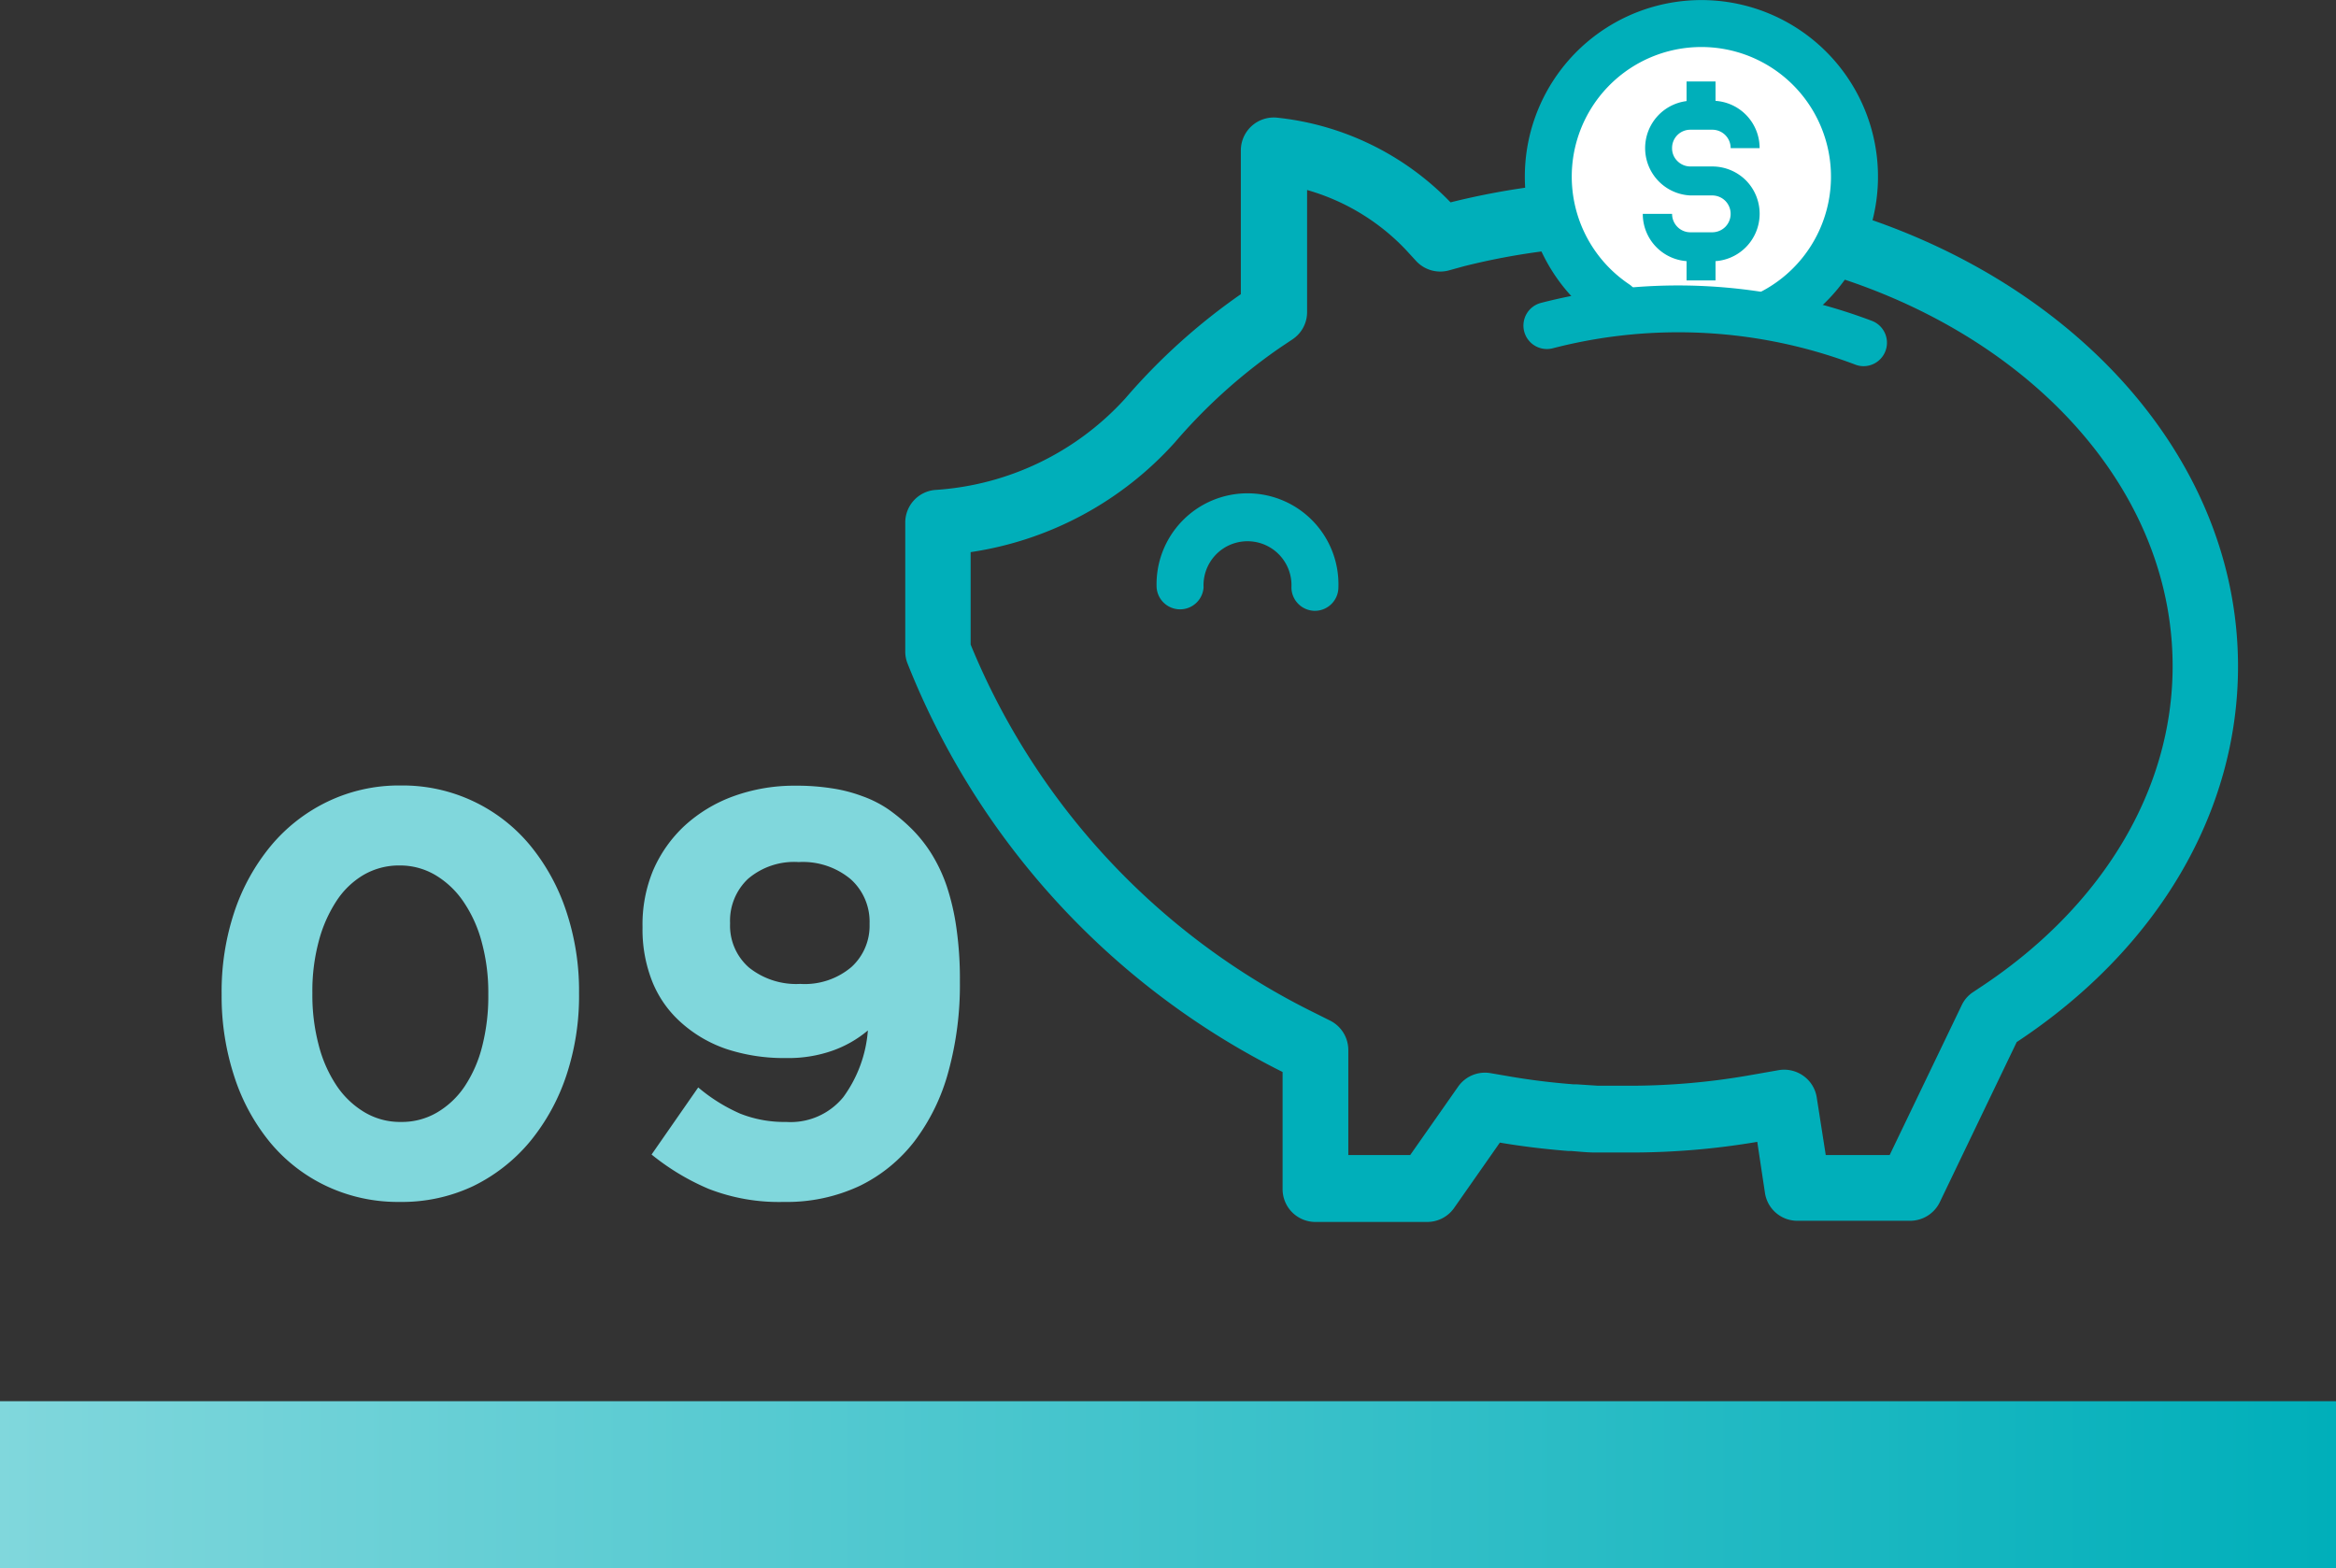 <?xml version="1.0" encoding="UTF-8"?> <svg xmlns="http://www.w3.org/2000/svg" xmlns:xlink="http://www.w3.org/1999/xlink" viewBox="0 0 219.34 147.24"><rect x="0" y="0" width="219.34" height="147.24" fill="#333333" stroke="none"/><defs><style>.cls-1{isolation:isolate;}.cls-2{fill:url(#linear-gradient);}.cls-3{fill:#00afba;}.cls-4{fill:#fff;}.cls-5{mix-blend-mode:multiply;}.cls-6{fill:#80d7dc;}</style><linearGradient id="linear-gradient" y1="139.4" x2="219.34" y2="139.4" gradientUnits="userSpaceOnUse"><stop offset="0" stop-color="#80d7dc"></stop><stop offset="1" stop-color="#00afba"></stop></linearGradient></defs><title>beneficio09</title><g class="cls-1"><g id="Capa_2" data-name="Capa 2"><g id="Capa_1-2" data-name="Capa 1"><rect class="cls-2" y="131.56" width="219.34" height="15.68"></rect><path class="cls-3" d="M179.36,114.62H168.77a3.07,3.07,0,0,1-3.05-2.63l-.72-4.78a70.71,70.71,0,0,1-11.79,1H151.7l-.52,0h-.37l-1,0c-.75,0-1.5-.08-2.24-.14l-.29,0c-2.24-.18-4.41-.44-6.45-.79l-4.29,6.13a3.08,3.08,0,0,1-2.53,1.32H123.51a3.08,3.08,0,0,1-3.08-3.08v-11A72.92,72.92,0,0,1,85.2,62.26,3,3,0,0,1,85,61.12v-12A3.07,3.07,0,0,1,87.82,46a26.36,26.36,0,0,0,17.84-8.59,57.84,57.84,0,0,1,10.85-9.79V14.12a3.09,3.09,0,0,1,3.42-3.07A26.47,26.47,0,0,1,136.2,19a69.69,69.69,0,0,1,17-2.08c31.4,0,56.94,20.48,56.94,45.65,0,13.71-7.57,26.55-20.78,35.27l-7.23,15.05A3.1,3.1,0,0,1,179.36,114.62Zm-7.93-6.17h6l6.77-14.08a3,3,0,0,1,1.08-1.23l.6-.4C197.38,85.18,204,74.18,204,62.55c0-21.77-22.77-39.48-50.77-39.48A64,64,0,0,0,137.45,25L136,25.4a3.09,3.09,0,0,1-3-.86L132,23.45a20.53,20.53,0,0,0-9.27-5.61V29.3a3.06,3.06,0,0,1-1.37,2.56l-1.15.77a51.55,51.55,0,0,0-9.88,8.89A32.1,32.1,0,0,1,91.14,51.84v8.68a66.78,66.78,0,0,0,32.3,34.58l1.44.72a3.09,3.09,0,0,1,1.72,2.76v9.87h5.81l4.5-6.42a3.07,3.07,0,0,1,3.05-1.27l1.63.28c1.94.34,4,.6,6.17.77l.29,0,2,.13.91,0,.43,0h1.77a65.16,65.16,0,0,0,11.22-1l2.62-.46a3.1,3.1,0,0,1,2.34.54,3.06,3.06,0,0,1,1.24,2Z"></path><path class="cls-4" d="M151.78,28.52a14.37,14.37,0,1,1,14.29,1"></path><path class="cls-3" d="M166.07,31.72a2.21,2.21,0,0,1-1-4.19,12.17,12.17,0,1,0-12.1-.84,2.2,2.2,0,0,1-2.46,3.66A16.58,16.58,0,1,1,167,31.5,2.21,2.21,0,0,1,166.07,31.72Z"></path><path class="cls-3" d="M160.75,24.53h-2.06a4.44,4.44,0,0,1-4.44-4.45H157a1.74,1.74,0,0,0,.5,1.22,1.71,1.71,0,0,0,1.22.51h2.06A1.75,1.75,0,0,0,162,21.3a1.74,1.74,0,0,0,0-2.44,1.75,1.75,0,0,0-1.23-.51h-2.06a4.45,4.45,0,0,1,0-8.89h2.06a4.44,4.44,0,0,1,4.45,4.45h-2.72a1.72,1.72,0,0,0-1.73-1.73h-2.06A1.71,1.71,0,0,0,157,13.91a1.66,1.66,0,0,0,.5,1.21,1.71,1.71,0,0,0,1.22.51h2.06a4.48,4.48,0,0,1,3.15,1.3,4.46,4.46,0,0,1-3.15,7.6Z"></path><rect class="cls-3" x="158.36" y="7.65" width="2.72" height="3.16"></rect><rect class="cls-3" x="158.36" y="23.17" width="2.72" height="3.16"></rect><path class="cls-3" d="M175,34.38a2.11,2.11,0,0,1-.78-.14A47,47,0,0,0,145.8,32.7a2.2,2.2,0,1,1-1.11-4.26,51.47,51.47,0,0,1,31.06,1.68,2.2,2.2,0,0,1-.78,4.26Z"></path><path class="cls-3" d="M123.46,57.35a2.21,2.21,0,0,1-2.2-2.2,4.13,4.13,0,1,0-8.25,0,2.21,2.21,0,0,1-4.41,0,8.54,8.54,0,1,1,17.07,0A2.21,2.21,0,0,1,123.46,57.35Z"></path><g class="cls-5"><path class="cls-6" d="M37.53,112.85a15.73,15.73,0,0,1-6.88-1.49,15.41,15.41,0,0,1-5.29-4.1A18.84,18.84,0,0,1,22,101.08a24.17,24.17,0,0,1-1.19-7.67V93.3A23.67,23.67,0,0,1,22,85.63a19.29,19.29,0,0,1,3.43-6.21,15.85,15.85,0,0,1,5.32-4.15,15.47,15.47,0,0,1,6.88-1.52,15.52,15.52,0,0,1,12.12,5.59,19.21,19.21,0,0,1,3.41,6.19,23.56,23.56,0,0,1,1.21,7.66v.11A23.62,23.62,0,0,1,53.17,101a19.38,19.38,0,0,1-3.43,6.21,16.11,16.11,0,0,1-5.32,4.16A15.65,15.65,0,0,1,37.53,112.85Zm.11-7.51a6.51,6.51,0,0,0,3.4-.89A8,8,0,0,0,43.63,102a12.09,12.09,0,0,0,1.65-3.78,18.93,18.93,0,0,0,.57-4.78V93.3a18,18,0,0,0-.6-4.78,12.3,12.3,0,0,0-1.7-3.81,8.35,8.35,0,0,0-2.64-2.53,6.5,6.5,0,0,0-3.38-.92,6.61,6.61,0,0,0-3.4.89,7.75,7.75,0,0,0-2.56,2.48,12.8,12.8,0,0,0-1.65,3.78,18,18,0,0,0-.59,4.78v.11a18.38,18.38,0,0,0,.59,4.81,12.36,12.36,0,0,0,1.67,3.8,8.23,8.23,0,0,0,2.62,2.51A6.51,6.51,0,0,0,37.64,105.34Z"></path><path class="cls-6" d="M73.6,112.85a18.16,18.16,0,0,1-7.07-1.23,22.33,22.33,0,0,1-5.35-3.22l4.38-6.3a16,16,0,0,0,3.94,2.46,11.24,11.24,0,0,0,4.32.78A6.38,6.38,0,0,0,79.19,103a12.16,12.16,0,0,0,2.3-6.25,10.7,10.7,0,0,1-3.3,1.89,12.44,12.44,0,0,1-4.37.7,17.27,17.27,0,0,1-5.56-.83A12.3,12.3,0,0,1,64,96.05a10.25,10.25,0,0,1-2.73-3.83,13.22,13.22,0,0,1-.94-5.13V87a13.22,13.22,0,0,1,1-5.29,12.44,12.44,0,0,1,2.95-4.18,13.71,13.71,0,0,1,4.56-2.76,16.72,16.72,0,0,1,5.86-1,21.15,21.15,0,0,1,3.43.25,13.94,13.94,0,0,1,2.83.73A10.77,10.77,0,0,1,83.43,76a17.08,17.08,0,0,1,2.22,1.87,13.18,13.18,0,0,1,1.83,2.32,14.85,14.85,0,0,1,1.41,3,22.2,22.2,0,0,1,.91,3.92,33.74,33.74,0,0,1,.33,5v.11a30.74,30.74,0,0,1-1.08,8.4,19,19,0,0,1-3.16,6.5,14.48,14.48,0,0,1-5.16,4.22A16.09,16.09,0,0,1,73.6,112.85Zm1.54-20.47a6.78,6.78,0,0,0,4.8-1.58,5.23,5.23,0,0,0,1.71-4v-.1a5.36,5.36,0,0,0-1.76-4.14A7,7,0,0,0,75,80.94a6.67,6.67,0,0,0-4.77,1.58,5.4,5.4,0,0,0-1.68,4.11v.11a5.22,5.22,0,0,0,1.76,4.09A7.1,7.1,0,0,0,75.14,92.38Z"></path></g></g></g></g></svg> 